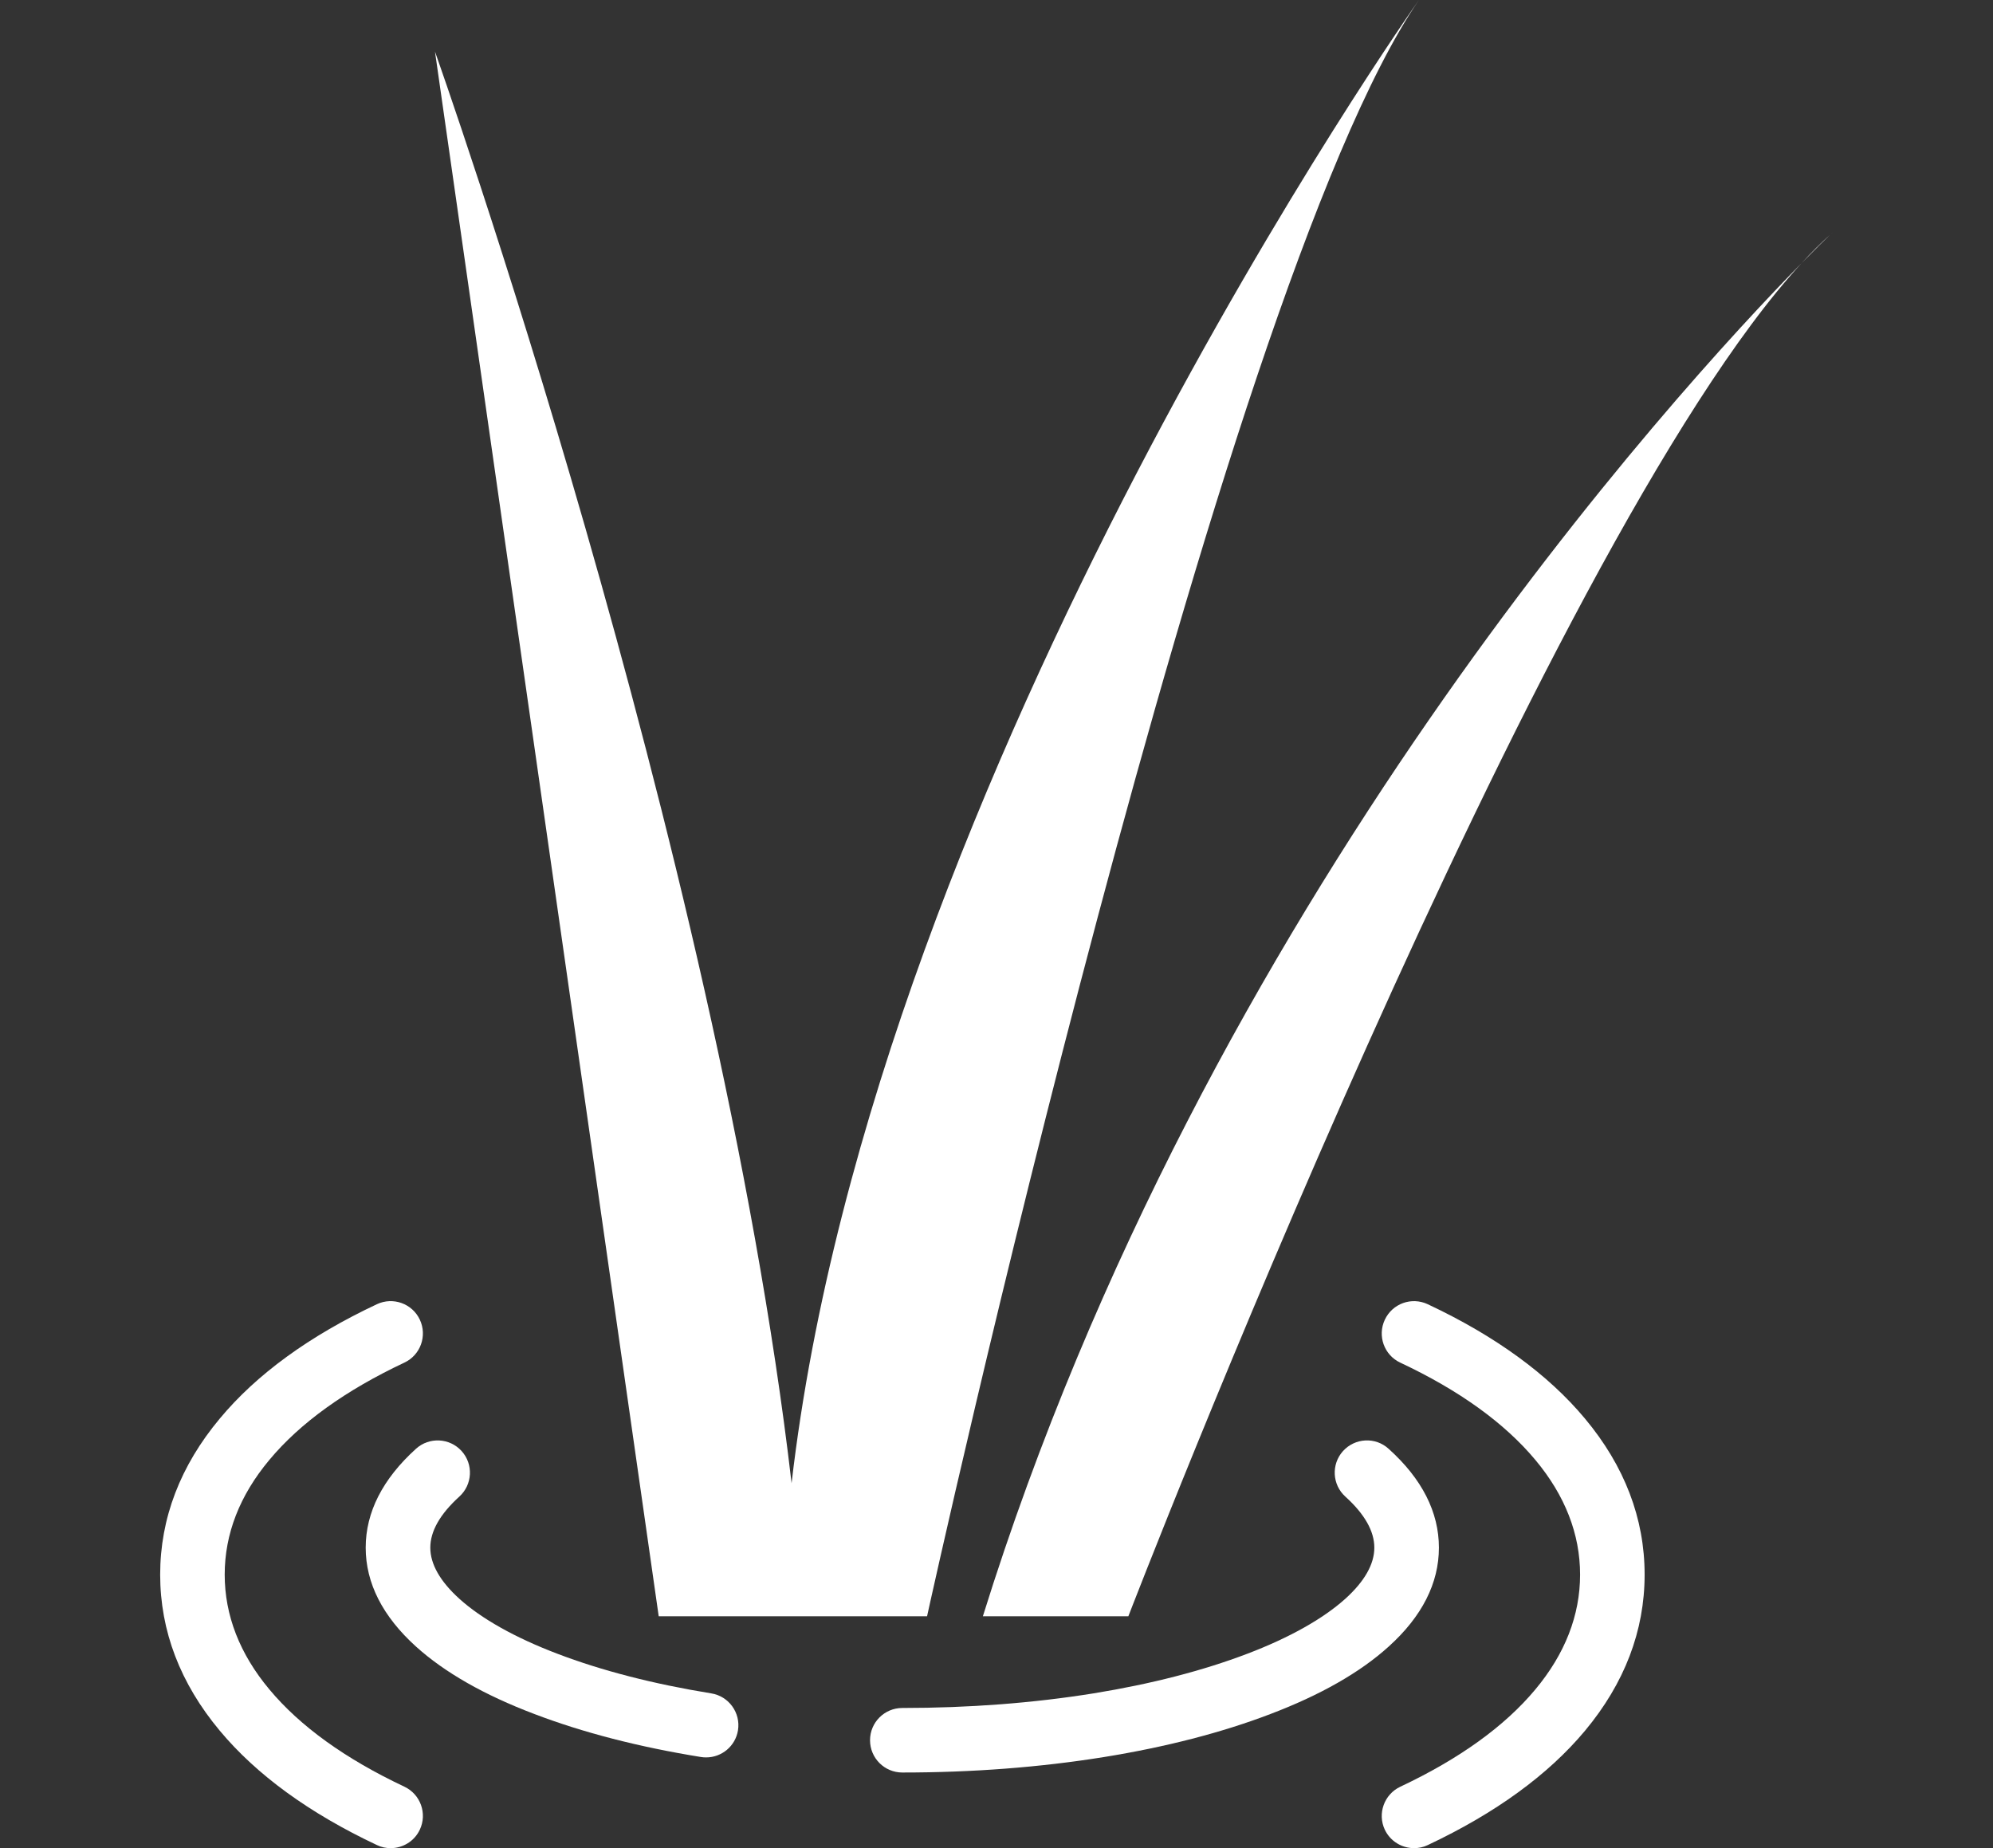 <?xml version="1.0" encoding="UTF-8"?> <!-- Generator: Adobe Illustrator 16.0.0, SVG Export Plug-In . SVG Version: 6.00 Build 0) --> <svg xmlns="http://www.w3.org/2000/svg" xmlns:xlink="http://www.w3.org/1999/xlink" version="1.1" id="レイヤー_1" x="0px" y="0px" width="55px" height="51px" viewBox="0 0 55 51" xml:space="preserve"><rect x="0" y="0" width="55" height="51" fill="#333333" stroke="none"/> <g> <path fill="#FFFFFF" d="M39.158,0c0,0-15.029,21.224-17.313,40.93c-2.043-17.584-9.841-39.505-9.841-39.505l6.174,43.176h3.391 h0.622h3.393C25.583,44.601,33.607,8.064,39.158,0z"></path> <path fill="#FFFFFF" d="M31.139,44.601c0,0,11.393-29.559,18.582-37.343c-3.443,3.506-16.467,17.677-22.597,37.343H31.139z"></path> <path fill="#FFFFFF" d="M50.506,6.476c0.025-0.021,0.049-0.049,0.074-0.069C50.58,6.406,50.551,6.434,50.506,6.476z"></path> <path fill="#FFFFFF" d="M50.506,6.476c-0.254,0.227-0.518,0.492-0.785,0.782C50.117,6.853,50.389,6.588,50.506,6.476z"></path> <path fill="#FFFFFF" d="M39.402,35.991c-0.447-0.211-0.977-0.019-1.186,0.428c-0.209,0.445-0.018,0.976,0.428,1.184 c1.625,0.763,2.879,1.667,3.729,2.687c0.816,0.978,1.232,2.041,1.232,3.163c0,1.121-0.416,2.187-1.234,3.167 c-0.846,1.016-2.1,1.918-3.727,2.685c-0.445,0.21-0.637,0.74-0.428,1.186C38.369,50.812,38.689,51,39.023,51 c0.127,0,0.258-0.026,0.379-0.085c1.865-0.878,3.324-1.939,4.338-3.154c1.092-1.31,1.646-2.759,1.646-4.309 c0-1.551-0.555-2.999-1.646-4.305C42.725,37.929,41.264,36.865,39.402,35.991z"></path> <path fill="#FFFFFF" d="M11.16,49.304c-1.629-0.767-2.882-1.67-3.727-2.685c-0.818-0.979-1.232-2.044-1.232-3.167 c0-1.124,0.414-2.187,1.232-3.165c0.846-1.017,2.099-1.919,3.726-2.685c0.445-0.208,0.636-0.739,0.427-1.185 c-0.208-0.444-0.739-0.637-1.185-0.427c-1.865,0.876-3.323,1.938-4.334,3.154C4.975,40.45,4.42,41.899,4.42,43.452 c0,1.552,0.554,3.001,1.645,4.307c1.013,1.216,2.471,2.277,4.337,3.156C10.523,50.974,10.652,51,10.78,51 c0.334,0,0.655-0.188,0.806-0.511C11.795,50.045,11.604,49.514,11.16,49.304z"></path> <path fill="#FFFFFF" d="M19.627,46.729c-1.59-0.258-3.021-0.626-4.251-1.096c-1.153-0.438-2.088-0.962-2.7-1.515 c-0.532-0.482-0.801-0.957-0.801-1.41s0.269-0.927,0.801-1.409c0.364-0.331,0.393-0.893,0.062-1.258 c-0.331-0.365-0.895-0.391-1.258-0.062c-0.921,0.834-1.388,1.751-1.388,2.729s0.467,1.896,1.389,2.73 c0.785,0.71,1.883,1.337,3.262,1.859c1.342,0.513,2.89,0.912,4.601,1.188c0.048,0.008,0.097,0.011,0.143,0.011 c0.429,0,0.808-0.31,0.879-0.748C20.443,47.265,20.113,46.806,19.627,46.729z"></path> <path fill="#FFFFFF" d="M39.709,42.708c0-0.981-0.467-1.901-1.389-2.729c-0.363-0.332-0.928-0.301-1.258,0.064 c-0.328,0.365-0.299,0.928,0.066,1.257c0.529,0.479,0.799,0.952,0.799,1.408s-0.27,0.93-0.799,1.409 c-0.617,0.555-1.551,1.079-2.703,1.517c-1.229,0.469-2.658,0.837-4.248,1.095c-1.666,0.268-3.442,0.403-5.276,0.403 c-0.492,0-0.891,0.398-0.891,0.89c0,0.492,0.398,0.891,0.891,0.891c1.93,0,3.8-0.143,5.56-0.426 c1.711-0.276,3.26-0.676,4.598-1.188c1.375-0.522,2.473-1.146,3.262-1.86C39.242,44.609,39.709,43.689,39.709,42.708z"></path> </g> </svg> 